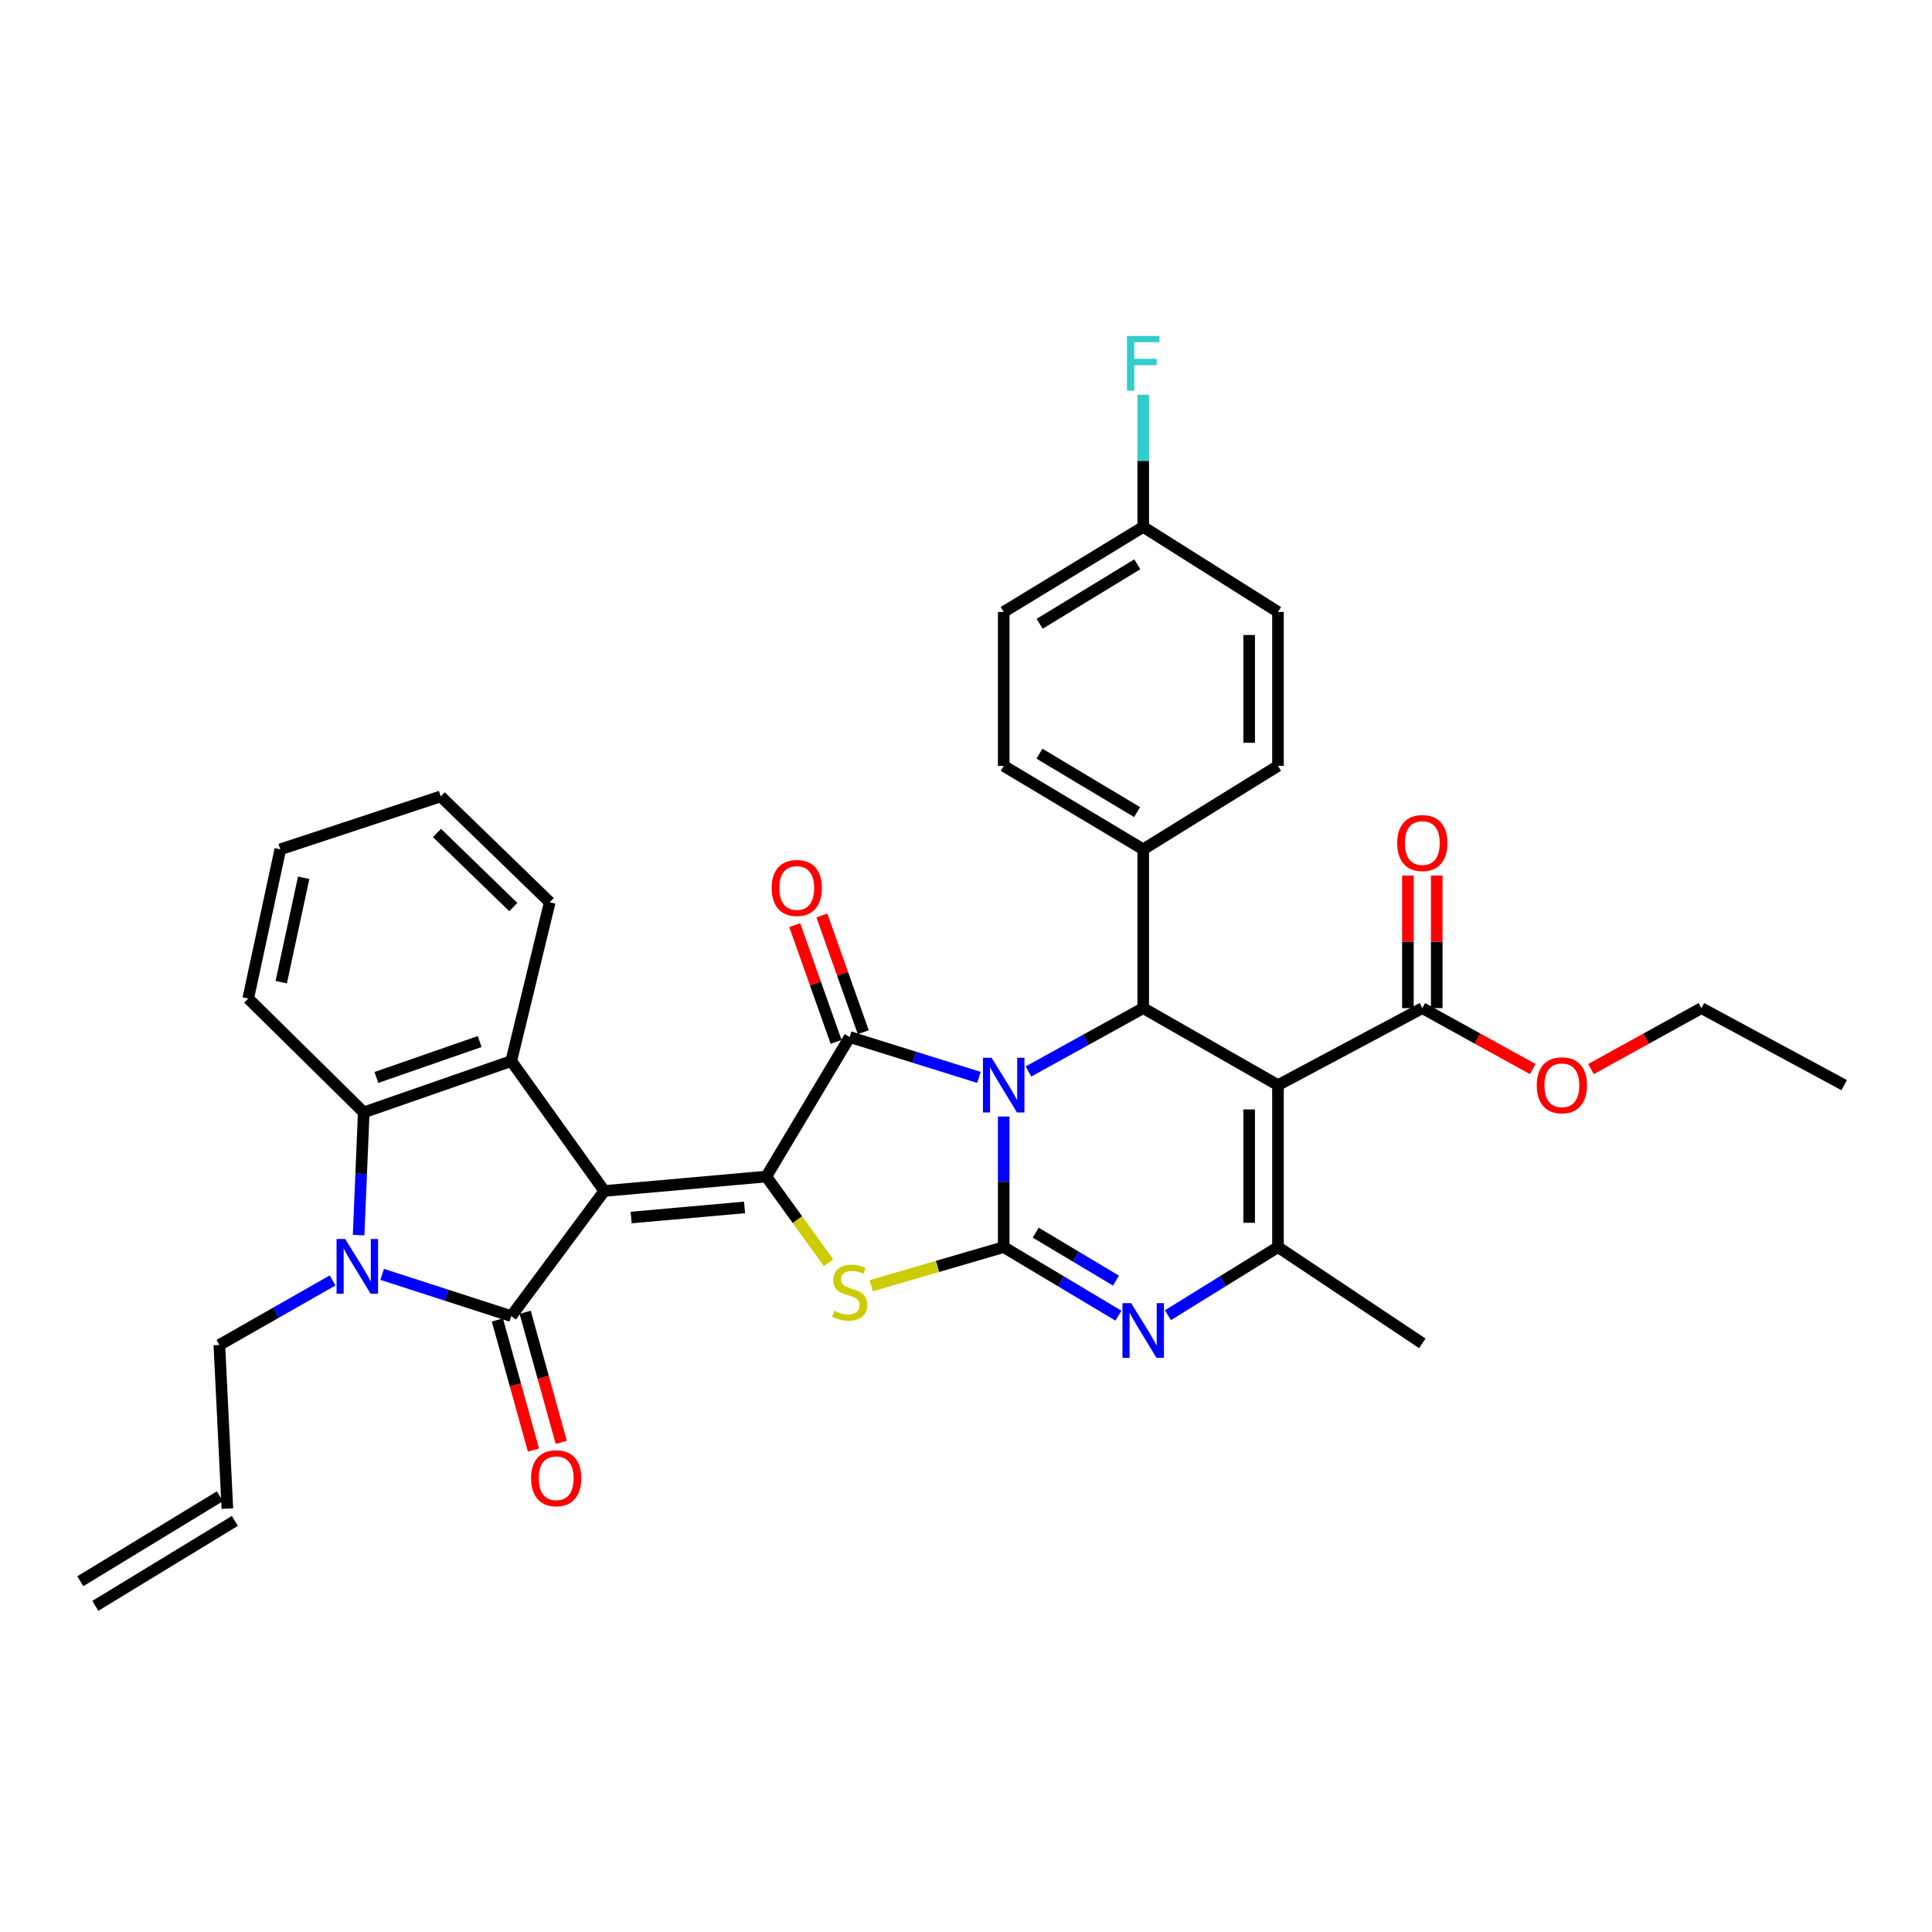 <?xml version='1.0' encoding='iso-8859-1'?>
<svg version='1.1' baseProfile='full'
              xmlns='http://www.w3.org/2000/svg'
                      xmlns:rdkit='http://www.rdkit.org/xml'
                      xmlns:xlink='http://www.w3.org/1999/xlink'
                  xml:space='preserve'
width='1000px' height='1000px' viewBox='0 0 1000 1000'>
<!-- END OF HEADER -->
<rect style='opacity:1.0;fill:#FFFFFF;stroke:none' width='1000' height='1000' x='0' y='0'> </rect>
<path class='bond-1' d='M 519.52,577.92 L 519.52,611.708' style='fill:none;fill-rule:evenodd;stroke:#0000FF;stroke-width:6px;stroke-linecap:butt;stroke-linejoin:miter;stroke-opacity:1' />
<path class='bond-1' d='M 519.52,611.708 L 519.52,645.496' style='fill:none;fill-rule:evenodd;stroke:#000000;stroke-width:6px;stroke-linecap:butt;stroke-linejoin:miter;stroke-opacity:1' />
<path class='bond-3' d='M 506.692,557.658 L 473.245,547.211' style='fill:none;fill-rule:evenodd;stroke:#0000FF;stroke-width:6px;stroke-linecap:butt;stroke-linejoin:miter;stroke-opacity:1' />
<path class='bond-3' d='M 473.245,547.211 L 439.799,536.765' style='fill:none;fill-rule:evenodd;stroke:#000000;stroke-width:6px;stroke-linecap:butt;stroke-linejoin:miter;stroke-opacity:1' />
<path class='bond-9' d='M 532.322,554.597 L 562.027,538.201' style='fill:none;fill-rule:evenodd;stroke:#0000FF;stroke-width:6px;stroke-linecap:butt;stroke-linejoin:miter;stroke-opacity:1' />
<path class='bond-9' d='M 562.027,538.201 L 591.731,521.804' style='fill:none;fill-rule:evenodd;stroke:#000000;stroke-width:6px;stroke-linecap:butt;stroke-linejoin:miter;stroke-opacity:1' />
<path class='bond-0' d='M 312.783,616.453 L 396.631,608.976' style='fill:none;fill-rule:evenodd;stroke:#000000;stroke-width:6px;stroke-linecap:butt;stroke-linejoin:miter;stroke-opacity:1' />
<path class='bond-0' d='M 326.685,630.192 L 385.379,624.958' style='fill:none;fill-rule:evenodd;stroke:#000000;stroke-width:6px;stroke-linecap:butt;stroke-linejoin:miter;stroke-opacity:1' />
<path class='bond-4' d='M 312.783,616.453 L 264.633,681.212' style='fill:none;fill-rule:evenodd;stroke:#000000;stroke-width:6px;stroke-linecap:butt;stroke-linejoin:miter;stroke-opacity:1' />
<path class='bond-11' d='M 312.783,616.453 L 264.633,549.206' style='fill:none;fill-rule:evenodd;stroke:#000000;stroke-width:6px;stroke-linecap:butt;stroke-linejoin:miter;stroke-opacity:1' />
<path class='bond-6' d='M 519.52,645.496 L 485.238,655.498' style='fill:none;fill-rule:evenodd;stroke:#000000;stroke-width:6px;stroke-linecap:butt;stroke-linejoin:miter;stroke-opacity:1' />
<path class='bond-6' d='M 485.238,655.498 L 450.955,665.5' style='fill:none;fill-rule:evenodd;stroke:#CCCC00;stroke-width:6px;stroke-linecap:butt;stroke-linejoin:miter;stroke-opacity:1' />
<path class='bond-7' d='M 519.52,645.496 L 549.204,663.241' style='fill:none;fill-rule:evenodd;stroke:#000000;stroke-width:6px;stroke-linecap:butt;stroke-linejoin:miter;stroke-opacity:1' />
<path class='bond-7' d='M 549.204,663.241 L 578.888,680.986' style='fill:none;fill-rule:evenodd;stroke:#0000FF;stroke-width:6px;stroke-linecap:butt;stroke-linejoin:miter;stroke-opacity:1' />
<path class='bond-7' d='M 536.081,638.014 L 556.859,650.435' style='fill:none;fill-rule:evenodd;stroke:#000000;stroke-width:6px;stroke-linecap:butt;stroke-linejoin:miter;stroke-opacity:1' />
<path class='bond-7' d='M 556.859,650.435 L 577.638,662.857' style='fill:none;fill-rule:evenodd;stroke:#0000FF;stroke-width:6px;stroke-linecap:butt;stroke-linejoin:miter;stroke-opacity:1' />
<path class='bond-2' d='M 396.631,608.976 L 439.799,536.765' style='fill:none;fill-rule:evenodd;stroke:#000000;stroke-width:6px;stroke-linecap:butt;stroke-linejoin:miter;stroke-opacity:1' />
<path class='bond-35' d='M 396.631,608.976 L 412.753,631.302' style='fill:none;fill-rule:evenodd;stroke:#000000;stroke-width:6px;stroke-linecap:butt;stroke-linejoin:miter;stroke-opacity:1' />
<path class='bond-35' d='M 412.753,631.302 L 428.876,653.628' style='fill:none;fill-rule:evenodd;stroke:#CCCC00;stroke-width:6px;stroke-linecap:butt;stroke-linejoin:miter;stroke-opacity:1' />
<path class='bond-15' d='M 446.83,534.272 L 436.117,504.059' style='fill:none;fill-rule:evenodd;stroke:#000000;stroke-width:6px;stroke-linecap:butt;stroke-linejoin:miter;stroke-opacity:1' />
<path class='bond-15' d='M 436.117,504.059 L 425.404,473.846' style='fill:none;fill-rule:evenodd;stroke:#FF0000;stroke-width:6px;stroke-linecap:butt;stroke-linejoin:miter;stroke-opacity:1' />
<path class='bond-15' d='M 432.768,539.258 L 422.055,509.045' style='fill:none;fill-rule:evenodd;stroke:#000000;stroke-width:6px;stroke-linecap:butt;stroke-linejoin:miter;stroke-opacity:1' />
<path class='bond-15' d='M 422.055,509.045 L 411.342,478.832' style='fill:none;fill-rule:evenodd;stroke:#FF0000;stroke-width:6px;stroke-linecap:butt;stroke-linejoin:miter;stroke-opacity:1' />
<path class='bond-8' d='M 264.633,681.212 L 231.206,670.41' style='fill:none;fill-rule:evenodd;stroke:#000000;stroke-width:6px;stroke-linecap:butt;stroke-linejoin:miter;stroke-opacity:1' />
<path class='bond-8' d='M 231.206,670.41 L 197.779,659.607' style='fill:none;fill-rule:evenodd;stroke:#0000FF;stroke-width:6px;stroke-linecap:butt;stroke-linejoin:miter;stroke-opacity:1' />
<path class='bond-16' d='M 257.445,683.206 L 266.782,716.875' style='fill:none;fill-rule:evenodd;stroke:#000000;stroke-width:6px;stroke-linecap:butt;stroke-linejoin:miter;stroke-opacity:1' />
<path class='bond-16' d='M 266.782,716.875 L 276.12,750.543' style='fill:none;fill-rule:evenodd;stroke:#FF0000;stroke-width:6px;stroke-linecap:butt;stroke-linejoin:miter;stroke-opacity:1' />
<path class='bond-16' d='M 271.822,679.219 L 281.159,712.887' style='fill:none;fill-rule:evenodd;stroke:#000000;stroke-width:6px;stroke-linecap:butt;stroke-linejoin:miter;stroke-opacity:1' />
<path class='bond-16' d='M 281.159,712.887 L 290.497,746.556' style='fill:none;fill-rule:evenodd;stroke:#FF0000;stroke-width:6px;stroke-linecap:butt;stroke-linejoin:miter;stroke-opacity:1' />
<path class='bond-5' d='M 661.481,561.664 L 591.731,521.804' style='fill:none;fill-rule:evenodd;stroke:#000000;stroke-width:6px;stroke-linecap:butt;stroke-linejoin:miter;stroke-opacity:1' />
<path class='bond-10' d='M 661.481,561.664 L 661.481,645.496' style='fill:none;fill-rule:evenodd;stroke:#000000;stroke-width:6px;stroke-linecap:butt;stroke-linejoin:miter;stroke-opacity:1' />
<path class='bond-10' d='M 646.561,574.239 L 646.561,632.921' style='fill:none;fill-rule:evenodd;stroke:#000000;stroke-width:6px;stroke-linecap:butt;stroke-linejoin:miter;stroke-opacity:1' />
<path class='bond-13' d='M 661.481,561.664 L 736.196,521.804' style='fill:none;fill-rule:evenodd;stroke:#000000;stroke-width:6px;stroke-linecap:butt;stroke-linejoin:miter;stroke-opacity:1' />
<path class='bond-36' d='M 604.522,680.748 L 633.001,663.122' style='fill:none;fill-rule:evenodd;stroke:#0000FF;stroke-width:6px;stroke-linecap:butt;stroke-linejoin:miter;stroke-opacity:1' />
<path class='bond-36' d='M 633.001,663.122 L 661.481,645.496' style='fill:none;fill-rule:evenodd;stroke:#000000;stroke-width:6px;stroke-linecap:butt;stroke-linejoin:miter;stroke-opacity:1' />
<path class='bond-18' d='M 172.151,662.75 L 142.844,679.449' style='fill:none;fill-rule:evenodd;stroke:#0000FF;stroke-width:6px;stroke-linecap:butt;stroke-linejoin:miter;stroke-opacity:1' />
<path class='bond-18' d='M 142.844,679.449 L 113.538,696.149' style='fill:none;fill-rule:evenodd;stroke:#000000;stroke-width:6px;stroke-linecap:butt;stroke-linejoin:miter;stroke-opacity:1' />
<path class='bond-38' d='M 185.619,639.305 L 186.944,607.539' style='fill:none;fill-rule:evenodd;stroke:#0000FF;stroke-width:6px;stroke-linecap:butt;stroke-linejoin:miter;stroke-opacity:1' />
<path class='bond-38' d='M 186.944,607.539 L 188.269,575.772' style='fill:none;fill-rule:evenodd;stroke:#000000;stroke-width:6px;stroke-linecap:butt;stroke-linejoin:miter;stroke-opacity:1' />
<path class='bond-14' d='M 591.731,521.804 L 591.731,439.621' style='fill:none;fill-rule:evenodd;stroke:#000000;stroke-width:6px;stroke-linecap:butt;stroke-linejoin:miter;stroke-opacity:1' />
<path class='bond-24' d='M 661.481,645.496 L 736.196,695.312' style='fill:none;fill-rule:evenodd;stroke:#000000;stroke-width:6px;stroke-linecap:butt;stroke-linejoin:miter;stroke-opacity:1' />
<path class='bond-12' d='M 264.633,549.206 L 188.269,575.772' style='fill:none;fill-rule:evenodd;stroke:#000000;stroke-width:6px;stroke-linecap:butt;stroke-linejoin:miter;stroke-opacity:1' />
<path class='bond-12' d='M 248.277,539.1 L 194.822,557.695' style='fill:none;fill-rule:evenodd;stroke:#000000;stroke-width:6px;stroke-linecap:butt;stroke-linejoin:miter;stroke-opacity:1' />
<path class='bond-26' d='M 264.633,549.206 L 284.543,467.007' style='fill:none;fill-rule:evenodd;stroke:#000000;stroke-width:6px;stroke-linecap:butt;stroke-linejoin:miter;stroke-opacity:1' />
<path class='bond-30' d='M 188.269,575.772 L 128.483,516.822' style='fill:none;fill-rule:evenodd;stroke:#000000;stroke-width:6px;stroke-linecap:butt;stroke-linejoin:miter;stroke-opacity:1' />
<path class='bond-17' d='M 743.655,521.804 L 743.655,487.491' style='fill:none;fill-rule:evenodd;stroke:#000000;stroke-width:6px;stroke-linecap:butt;stroke-linejoin:miter;stroke-opacity:1' />
<path class='bond-17' d='M 743.655,487.491 L 743.655,453.179' style='fill:none;fill-rule:evenodd;stroke:#FF0000;stroke-width:6px;stroke-linecap:butt;stroke-linejoin:miter;stroke-opacity:1' />
<path class='bond-17' d='M 728.736,521.804 L 728.736,487.491' style='fill:none;fill-rule:evenodd;stroke:#000000;stroke-width:6px;stroke-linecap:butt;stroke-linejoin:miter;stroke-opacity:1' />
<path class='bond-17' d='M 728.736,487.491 L 728.736,453.179' style='fill:none;fill-rule:evenodd;stroke:#FF0000;stroke-width:6px;stroke-linecap:butt;stroke-linejoin:miter;stroke-opacity:1' />
<path class='bond-23' d='M 736.196,521.804 L 764.778,537.578' style='fill:none;fill-rule:evenodd;stroke:#000000;stroke-width:6px;stroke-linecap:butt;stroke-linejoin:miter;stroke-opacity:1' />
<path class='bond-23' d='M 764.778,537.578 L 793.361,553.352' style='fill:none;fill-rule:evenodd;stroke:#FF0000;stroke-width:6px;stroke-linecap:butt;stroke-linejoin:miter;stroke-opacity:1' />
<path class='bond-20' d='M 591.731,439.621 L 519.52,396.42' style='fill:none;fill-rule:evenodd;stroke:#000000;stroke-width:6px;stroke-linecap:butt;stroke-linejoin:miter;stroke-opacity:1' />
<path class='bond-20' d='M 588.559,420.337 L 538.011,390.097' style='fill:none;fill-rule:evenodd;stroke:#000000;stroke-width:6px;stroke-linecap:butt;stroke-linejoin:miter;stroke-opacity:1' />
<path class='bond-21' d='M 591.731,439.621 L 661.481,396.42' style='fill:none;fill-rule:evenodd;stroke:#000000;stroke-width:6px;stroke-linecap:butt;stroke-linejoin:miter;stroke-opacity:1' />
<path class='bond-19' d='M 113.538,696.149 L 117.683,780.843' style='fill:none;fill-rule:evenodd;stroke:#000000;stroke-width:6px;stroke-linecap:butt;stroke-linejoin:miter;stroke-opacity:1' />
<path class='bond-22' d='M 113.803,774.471 L 41.575,818.443' style='fill:none;fill-rule:evenodd;stroke:#000000;stroke-width:6px;stroke-linecap:butt;stroke-linejoin:miter;stroke-opacity:1' />
<path class='bond-22' d='M 121.562,787.215 L 49.334,831.187' style='fill:none;fill-rule:evenodd;stroke:#000000;stroke-width:6px;stroke-linecap:butt;stroke-linejoin:miter;stroke-opacity:1' />
<path class='bond-28' d='M 519.52,396.42 L 519.52,316.732' style='fill:none;fill-rule:evenodd;stroke:#000000;stroke-width:6px;stroke-linecap:butt;stroke-linejoin:miter;stroke-opacity:1' />
<path class='bond-27' d='M 661.481,396.42 L 661.481,316.732' style='fill:none;fill-rule:evenodd;stroke:#000000;stroke-width:6px;stroke-linecap:butt;stroke-linejoin:miter;stroke-opacity:1' />
<path class='bond-27' d='M 646.561,384.467 L 646.561,328.685' style='fill:none;fill-rule:evenodd;stroke:#000000;stroke-width:6px;stroke-linecap:butt;stroke-linejoin:miter;stroke-opacity:1' />
<path class='bond-31' d='M 823.486,553.352 L 852.069,537.578' style='fill:none;fill-rule:evenodd;stroke:#FF0000;stroke-width:6px;stroke-linecap:butt;stroke-linejoin:miter;stroke-opacity:1' />
<path class='bond-31' d='M 852.069,537.578 L 880.651,521.804' style='fill:none;fill-rule:evenodd;stroke:#000000;stroke-width:6px;stroke-linecap:butt;stroke-linejoin:miter;stroke-opacity:1' />
<path class='bond-25' d='M 591.731,272.727 L 661.481,316.732' style='fill:none;fill-rule:evenodd;stroke:#000000;stroke-width:6px;stroke-linecap:butt;stroke-linejoin:miter;stroke-opacity:1' />
<path class='bond-29' d='M 591.731,272.727 L 591.731,238.531' style='fill:none;fill-rule:evenodd;stroke:#000000;stroke-width:6px;stroke-linecap:butt;stroke-linejoin:miter;stroke-opacity:1' />
<path class='bond-29' d='M 591.731,238.531 L 591.731,204.335' style='fill:none;fill-rule:evenodd;stroke:#33CCCC;stroke-width:6px;stroke-linecap:butt;stroke-linejoin:miter;stroke-opacity:1' />
<path class='bond-37' d='M 591.731,272.727 L 519.52,316.732' style='fill:none;fill-rule:evenodd;stroke:#000000;stroke-width:6px;stroke-linecap:butt;stroke-linejoin:miter;stroke-opacity:1' />
<path class='bond-37' d='M 588.664,292.069 L 538.116,322.872' style='fill:none;fill-rule:evenodd;stroke:#000000;stroke-width:6px;stroke-linecap:butt;stroke-linejoin:miter;stroke-opacity:1' />
<path class='bond-32' d='M 284.543,467.007 L 228.113,412.218' style='fill:none;fill-rule:evenodd;stroke:#000000;stroke-width:6px;stroke-linecap:butt;stroke-linejoin:miter;stroke-opacity:1' />
<path class='bond-32' d='M 265.685,469.493 L 226.185,431.141' style='fill:none;fill-rule:evenodd;stroke:#000000;stroke-width:6px;stroke-linecap:butt;stroke-linejoin:miter;stroke-opacity:1' />
<path class='bond-39' d='M 128.483,516.822 L 145.085,439.621' style='fill:none;fill-rule:evenodd;stroke:#000000;stroke-width:6px;stroke-linecap:butt;stroke-linejoin:miter;stroke-opacity:1' />
<path class='bond-39' d='M 145.559,508.379 L 157.181,454.338' style='fill:none;fill-rule:evenodd;stroke:#000000;stroke-width:6px;stroke-linecap:butt;stroke-linejoin:miter;stroke-opacity:1' />
<path class='bond-34' d='M 880.651,521.804 L 954.545,561.664' style='fill:none;fill-rule:evenodd;stroke:#000000;stroke-width:6px;stroke-linecap:butt;stroke-linejoin:miter;stroke-opacity:1' />
<path class='bond-33' d='M 228.113,412.218 L 145.085,439.621' style='fill:none;fill-rule:evenodd;stroke:#000000;stroke-width:6px;stroke-linecap:butt;stroke-linejoin:miter;stroke-opacity:1' />
<path  class='atom-0' d='M 513.26 547.504
L 522.54 562.504
Q 523.46 563.984, 524.94 566.664
Q 526.42 569.344, 526.5 569.504
L 526.5 547.504
L 530.26 547.504
L 530.26 575.824
L 526.38 575.824
L 516.42 559.424
Q 515.26 557.504, 514.02 555.304
Q 512.82 553.104, 512.46 552.424
L 512.46 575.824
L 508.78 575.824
L 508.78 547.504
L 513.26 547.504
' fill='#0000FF'/>
<path  class='atom-7' d='M 431.799 678.474
Q 432.119 678.594, 433.439 679.154
Q 434.759 679.714, 436.199 680.074
Q 437.679 680.394, 439.119 680.394
Q 441.799 680.394, 443.359 679.114
Q 444.919 677.794, 444.919 675.514
Q 444.919 673.954, 444.119 672.994
Q 443.359 672.034, 442.159 671.514
Q 440.959 670.994, 438.959 670.394
Q 436.439 669.634, 434.919 668.914
Q 433.439 668.194, 432.359 666.674
Q 431.319 665.154, 431.319 662.594
Q 431.319 659.034, 433.719 656.834
Q 436.159 654.634, 440.959 654.634
Q 444.239 654.634, 447.959 656.194
L 447.039 659.274
Q 443.639 657.874, 441.079 657.874
Q 438.319 657.874, 436.799 659.034
Q 435.279 660.154, 435.319 662.114
Q 435.319 663.634, 436.079 664.554
Q 436.879 665.474, 437.999 665.994
Q 439.159 666.514, 441.079 667.114
Q 443.639 667.914, 445.159 668.714
Q 446.679 669.514, 447.759 671.154
Q 448.879 672.754, 448.879 675.514
Q 448.879 679.434, 446.239 681.554
Q 443.639 683.634, 439.279 683.634
Q 436.759 683.634, 434.839 683.074
Q 432.959 682.554, 430.719 681.634
L 431.799 678.474
' fill='#CCCC00'/>
<path  class='atom-8' d='M 585.471 674.504
L 594.751 689.504
Q 595.671 690.984, 597.151 693.664
Q 598.631 696.344, 598.711 696.504
L 598.711 674.504
L 602.471 674.504
L 602.471 702.824
L 598.591 702.824
L 588.631 686.424
Q 587.471 684.504, 586.231 682.304
Q 585.031 680.104, 584.671 679.424
L 584.671 702.824
L 580.991 702.824
L 580.991 674.504
L 585.471 674.504
' fill='#0000FF'/>
<path  class='atom-9' d='M 178.686 641.299
L 187.966 656.299
Q 188.886 657.779, 190.366 660.459
Q 191.846 663.139, 191.926 663.299
L 191.926 641.299
L 195.686 641.299
L 195.686 669.619
L 191.806 669.619
L 181.846 653.219
Q 180.686 651.299, 179.446 649.099
Q 178.246 646.899, 177.886 646.219
L 177.886 669.619
L 174.206 669.619
L 174.206 641.299
L 178.686 641.299
' fill='#0000FF'/>
<path  class='atom-16' d='M 399.413 459.61
Q 399.413 452.81, 402.773 449.01
Q 406.133 445.21, 412.413 445.21
Q 418.693 445.21, 422.053 449.01
Q 425.413 452.81, 425.413 459.61
Q 425.413 466.49, 422.013 470.41
Q 418.613 474.29, 412.413 474.29
Q 406.173 474.29, 402.773 470.41
Q 399.413 466.53, 399.413 459.61
M 412.413 471.09
Q 416.733 471.09, 419.053 468.21
Q 421.413 465.29, 421.413 459.61
Q 421.413 454.05, 419.053 451.25
Q 416.733 448.41, 412.413 448.41
Q 408.093 448.41, 405.733 451.21
Q 403.413 454.01, 403.413 459.61
Q 403.413 465.33, 405.733 468.21
Q 408.093 471.09, 412.413 471.09
' fill='#FF0000'/>
<path  class='atom-17' d='M 274.883 765.125
Q 274.883 758.325, 278.243 754.525
Q 281.603 750.725, 287.883 750.725
Q 294.163 750.725, 297.523 754.525
Q 300.883 758.325, 300.883 765.125
Q 300.883 772.005, 297.483 775.925
Q 294.083 779.805, 287.883 779.805
Q 281.643 779.805, 278.243 775.925
Q 274.883 772.045, 274.883 765.125
M 287.883 776.605
Q 292.203 776.605, 294.523 773.725
Q 296.883 770.805, 296.883 765.125
Q 296.883 759.565, 294.523 756.765
Q 292.203 753.925, 287.883 753.925
Q 283.563 753.925, 281.203 756.725
Q 278.883 759.525, 278.883 765.125
Q 278.883 770.845, 281.203 773.725
Q 283.563 776.605, 287.883 776.605
' fill='#FF0000'/>
<path  class='atom-18' d='M 723.196 436.361
Q 723.196 429.561, 726.556 425.761
Q 729.916 421.961, 736.196 421.961
Q 742.476 421.961, 745.836 425.761
Q 749.196 429.561, 749.196 436.361
Q 749.196 443.241, 745.796 447.161
Q 742.396 451.041, 736.196 451.041
Q 729.956 451.041, 726.556 447.161
Q 723.196 443.281, 723.196 436.361
M 736.196 447.841
Q 740.516 447.841, 742.836 444.961
Q 745.196 442.041, 745.196 436.361
Q 745.196 430.801, 742.836 428.001
Q 740.516 425.161, 736.196 425.161
Q 731.876 425.161, 729.516 427.961
Q 727.196 430.761, 727.196 436.361
Q 727.196 442.081, 729.516 444.961
Q 731.876 447.841, 736.196 447.841
' fill='#FF0000'/>
<path  class='atom-24' d='M 795.424 561.744
Q 795.424 554.944, 798.784 551.144
Q 802.144 547.344, 808.424 547.344
Q 814.704 547.344, 818.064 551.144
Q 821.424 554.944, 821.424 561.744
Q 821.424 568.624, 818.024 572.544
Q 814.624 576.424, 808.424 576.424
Q 802.184 576.424, 798.784 572.544
Q 795.424 568.664, 795.424 561.744
M 808.424 573.224
Q 812.744 573.224, 815.064 570.344
Q 817.424 567.424, 817.424 561.744
Q 817.424 556.184, 815.064 553.384
Q 812.744 550.544, 808.424 550.544
Q 804.104 550.544, 801.744 553.344
Q 799.424 556.144, 799.424 561.744
Q 799.424 567.464, 801.744 570.344
Q 804.104 573.224, 808.424 573.224
' fill='#FF0000'/>
<path  class='atom-30' d='M 583.311 173.898
L 600.151 173.898
L 600.151 177.138
L 587.111 177.138
L 587.111 185.738
L 598.711 185.738
L 598.711 189.018
L 587.111 189.018
L 587.111 202.218
L 583.311 202.218
L 583.311 173.898
' fill='#33CCCC'/>
</svg>
